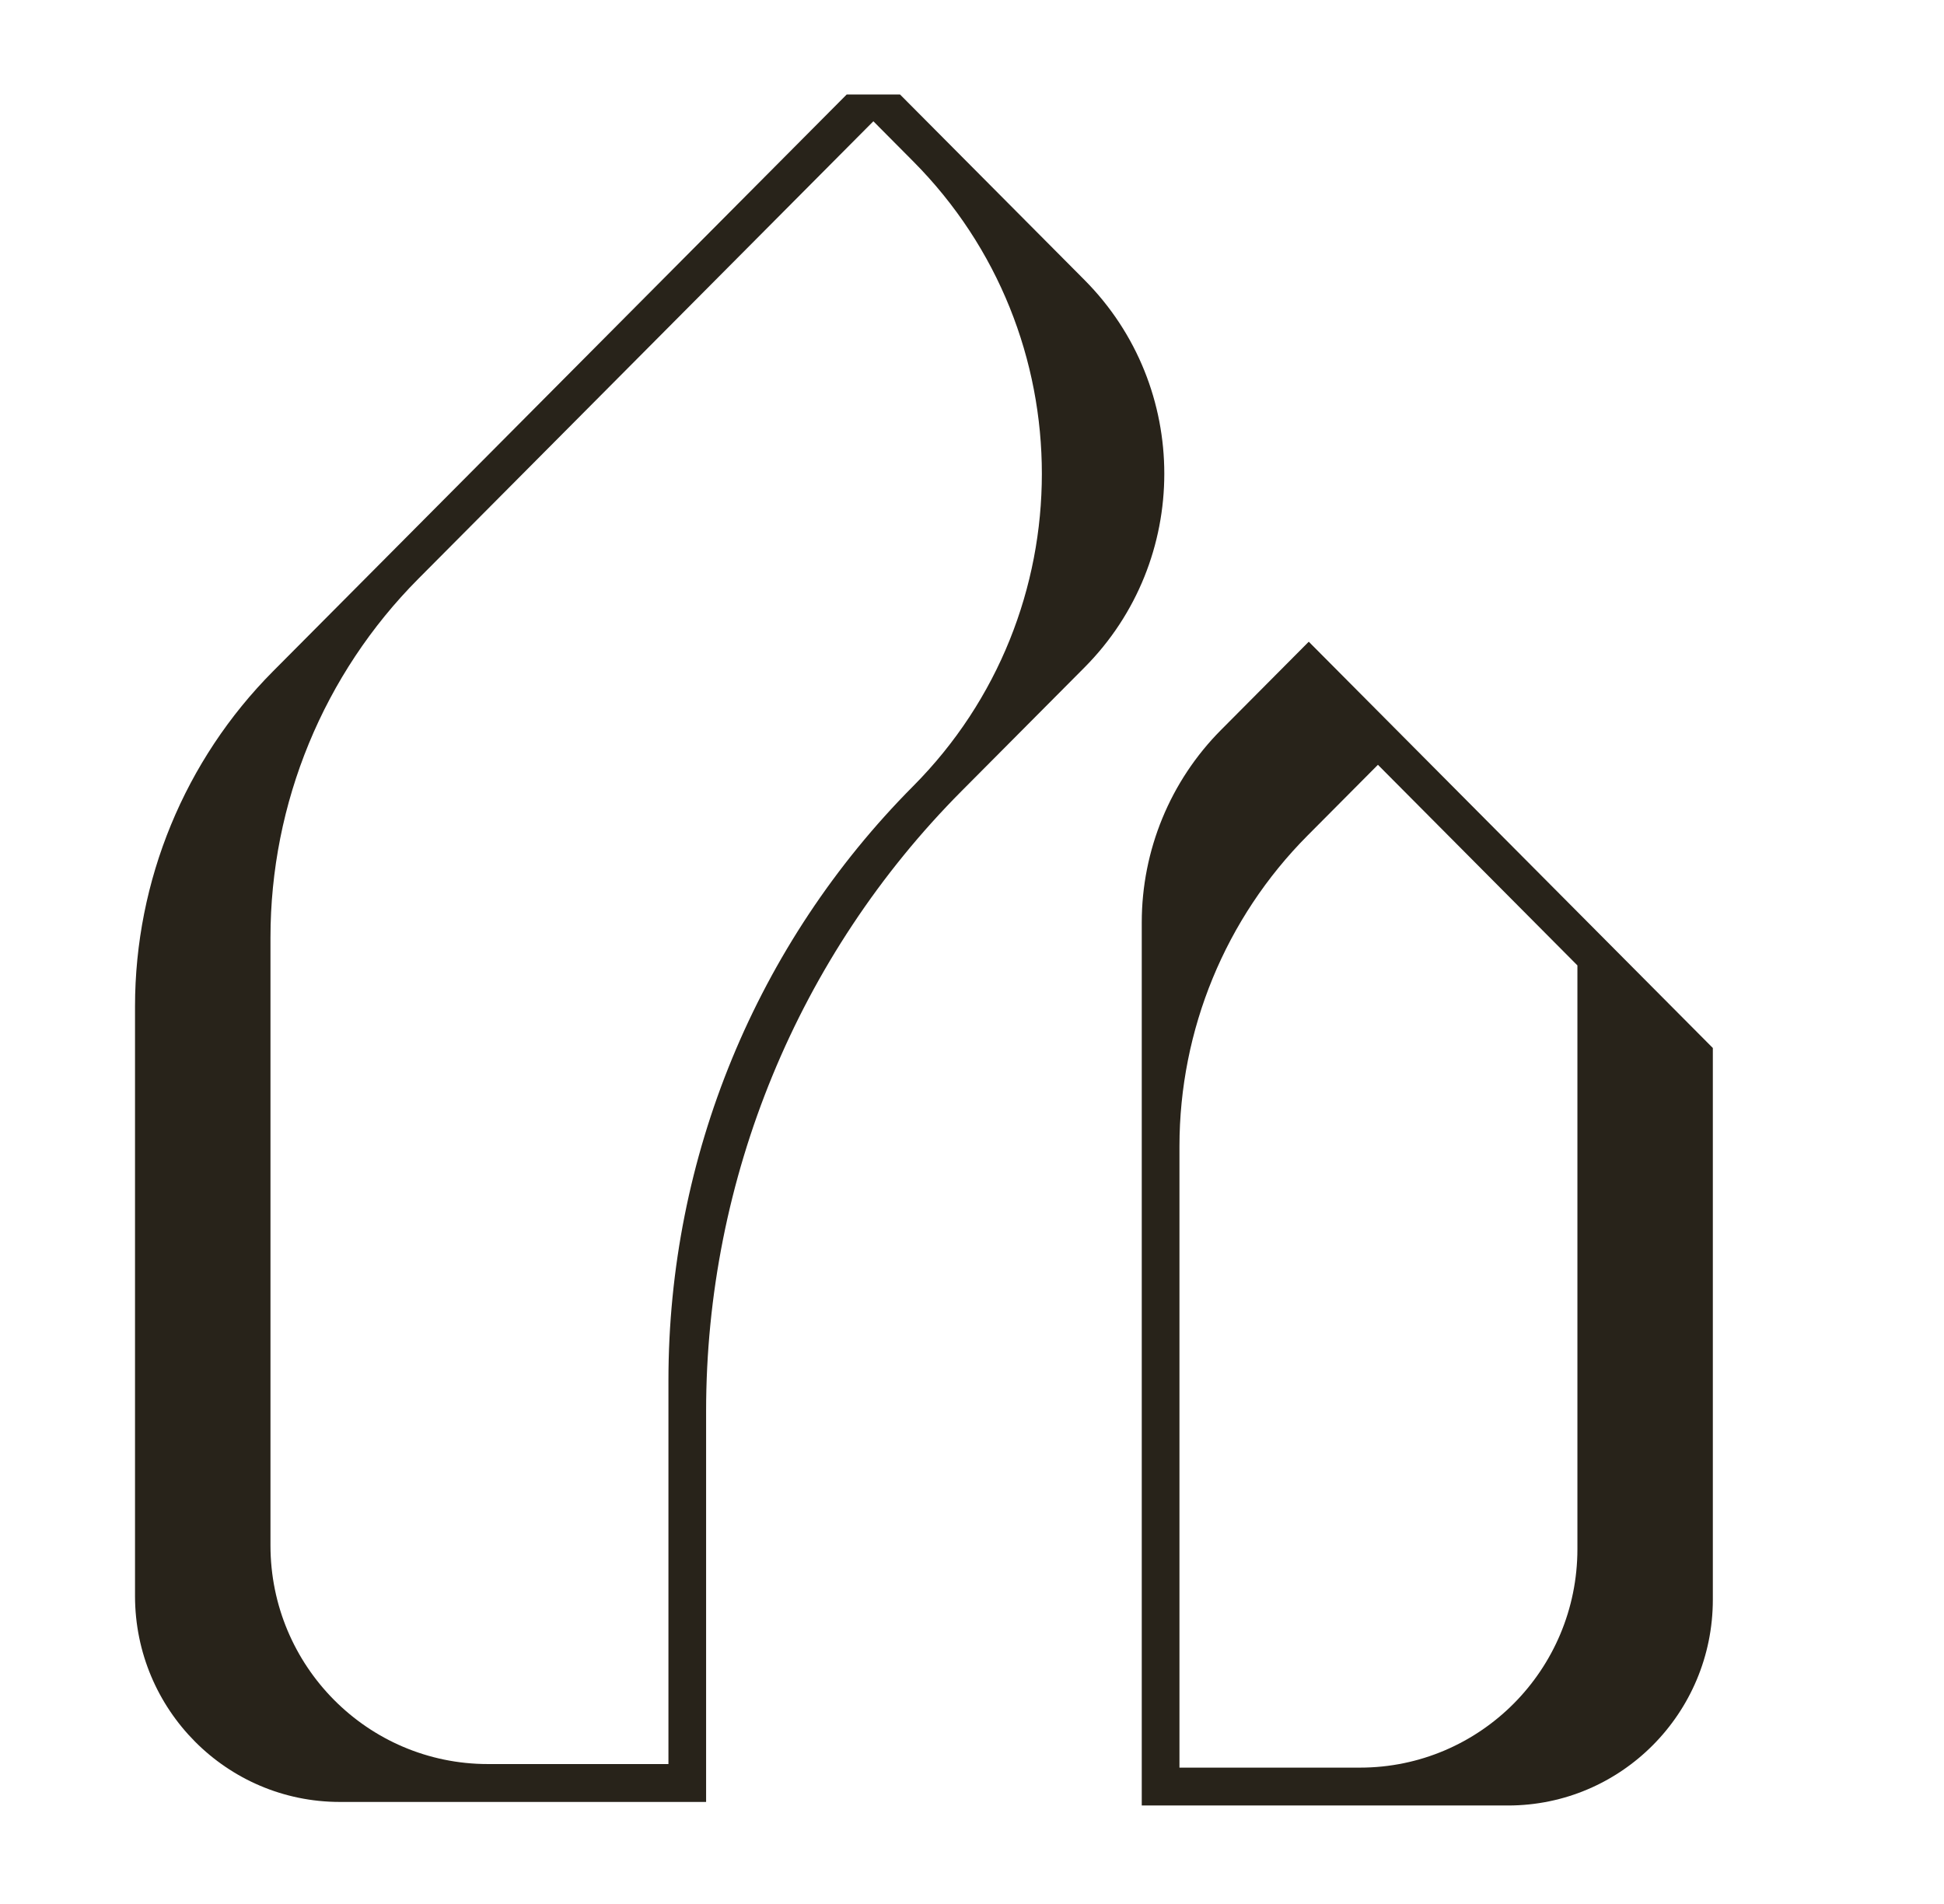 <svg width="99" height="97" viewBox="0 0 99 97" fill="none" xmlns="http://www.w3.org/2000/svg">
<g id="apresenta&#195;&#167;&#195;&#163;o meu mivita_Prancheta 1 c&#195;&#179;pia 34">
<path id="Vector" d="M17.308 91.782H35.959V71.879C35.959 60.031 40.639 48.668 48.97 40.291L55.228 33.998C60.648 28.547 60.648 19.709 55.228 14.259L45.835 4.813H43.119L13.909 34.187C9.406 38.716 6.876 44.858 6.876 51.263V81.291C6.876 87.085 11.546 91.782 17.307 91.782H17.308ZM13.774 47.757C13.774 40.903 16.482 34.331 21.3 29.485L44.477 6.177L46.505 8.218C55.243 17.007 55.242 31.255 46.503 40.043C38.523 48.068 34.041 58.952 34.041 70.302V89.852H24.847C18.732 89.852 13.774 84.867 13.774 78.716V47.758V47.757Z" fill="#28231A"/>
<path id="Vector_2" d="M58.145 91.963H76.797C82.558 91.963 87.228 87.266 87.228 81.473V53.38L66.65 32.686L62.184 37.177C59.597 39.779 58.145 43.306 58.145 46.985V91.963ZM60.065 58.389C60.065 52.453 62.409 46.762 66.582 42.565L70.172 38.955L80.331 49.173V78.898C80.331 85.049 75.374 90.034 69.258 90.034H60.065V58.389V58.389Z" fill="#28231A"/>
</g>
</svg>
